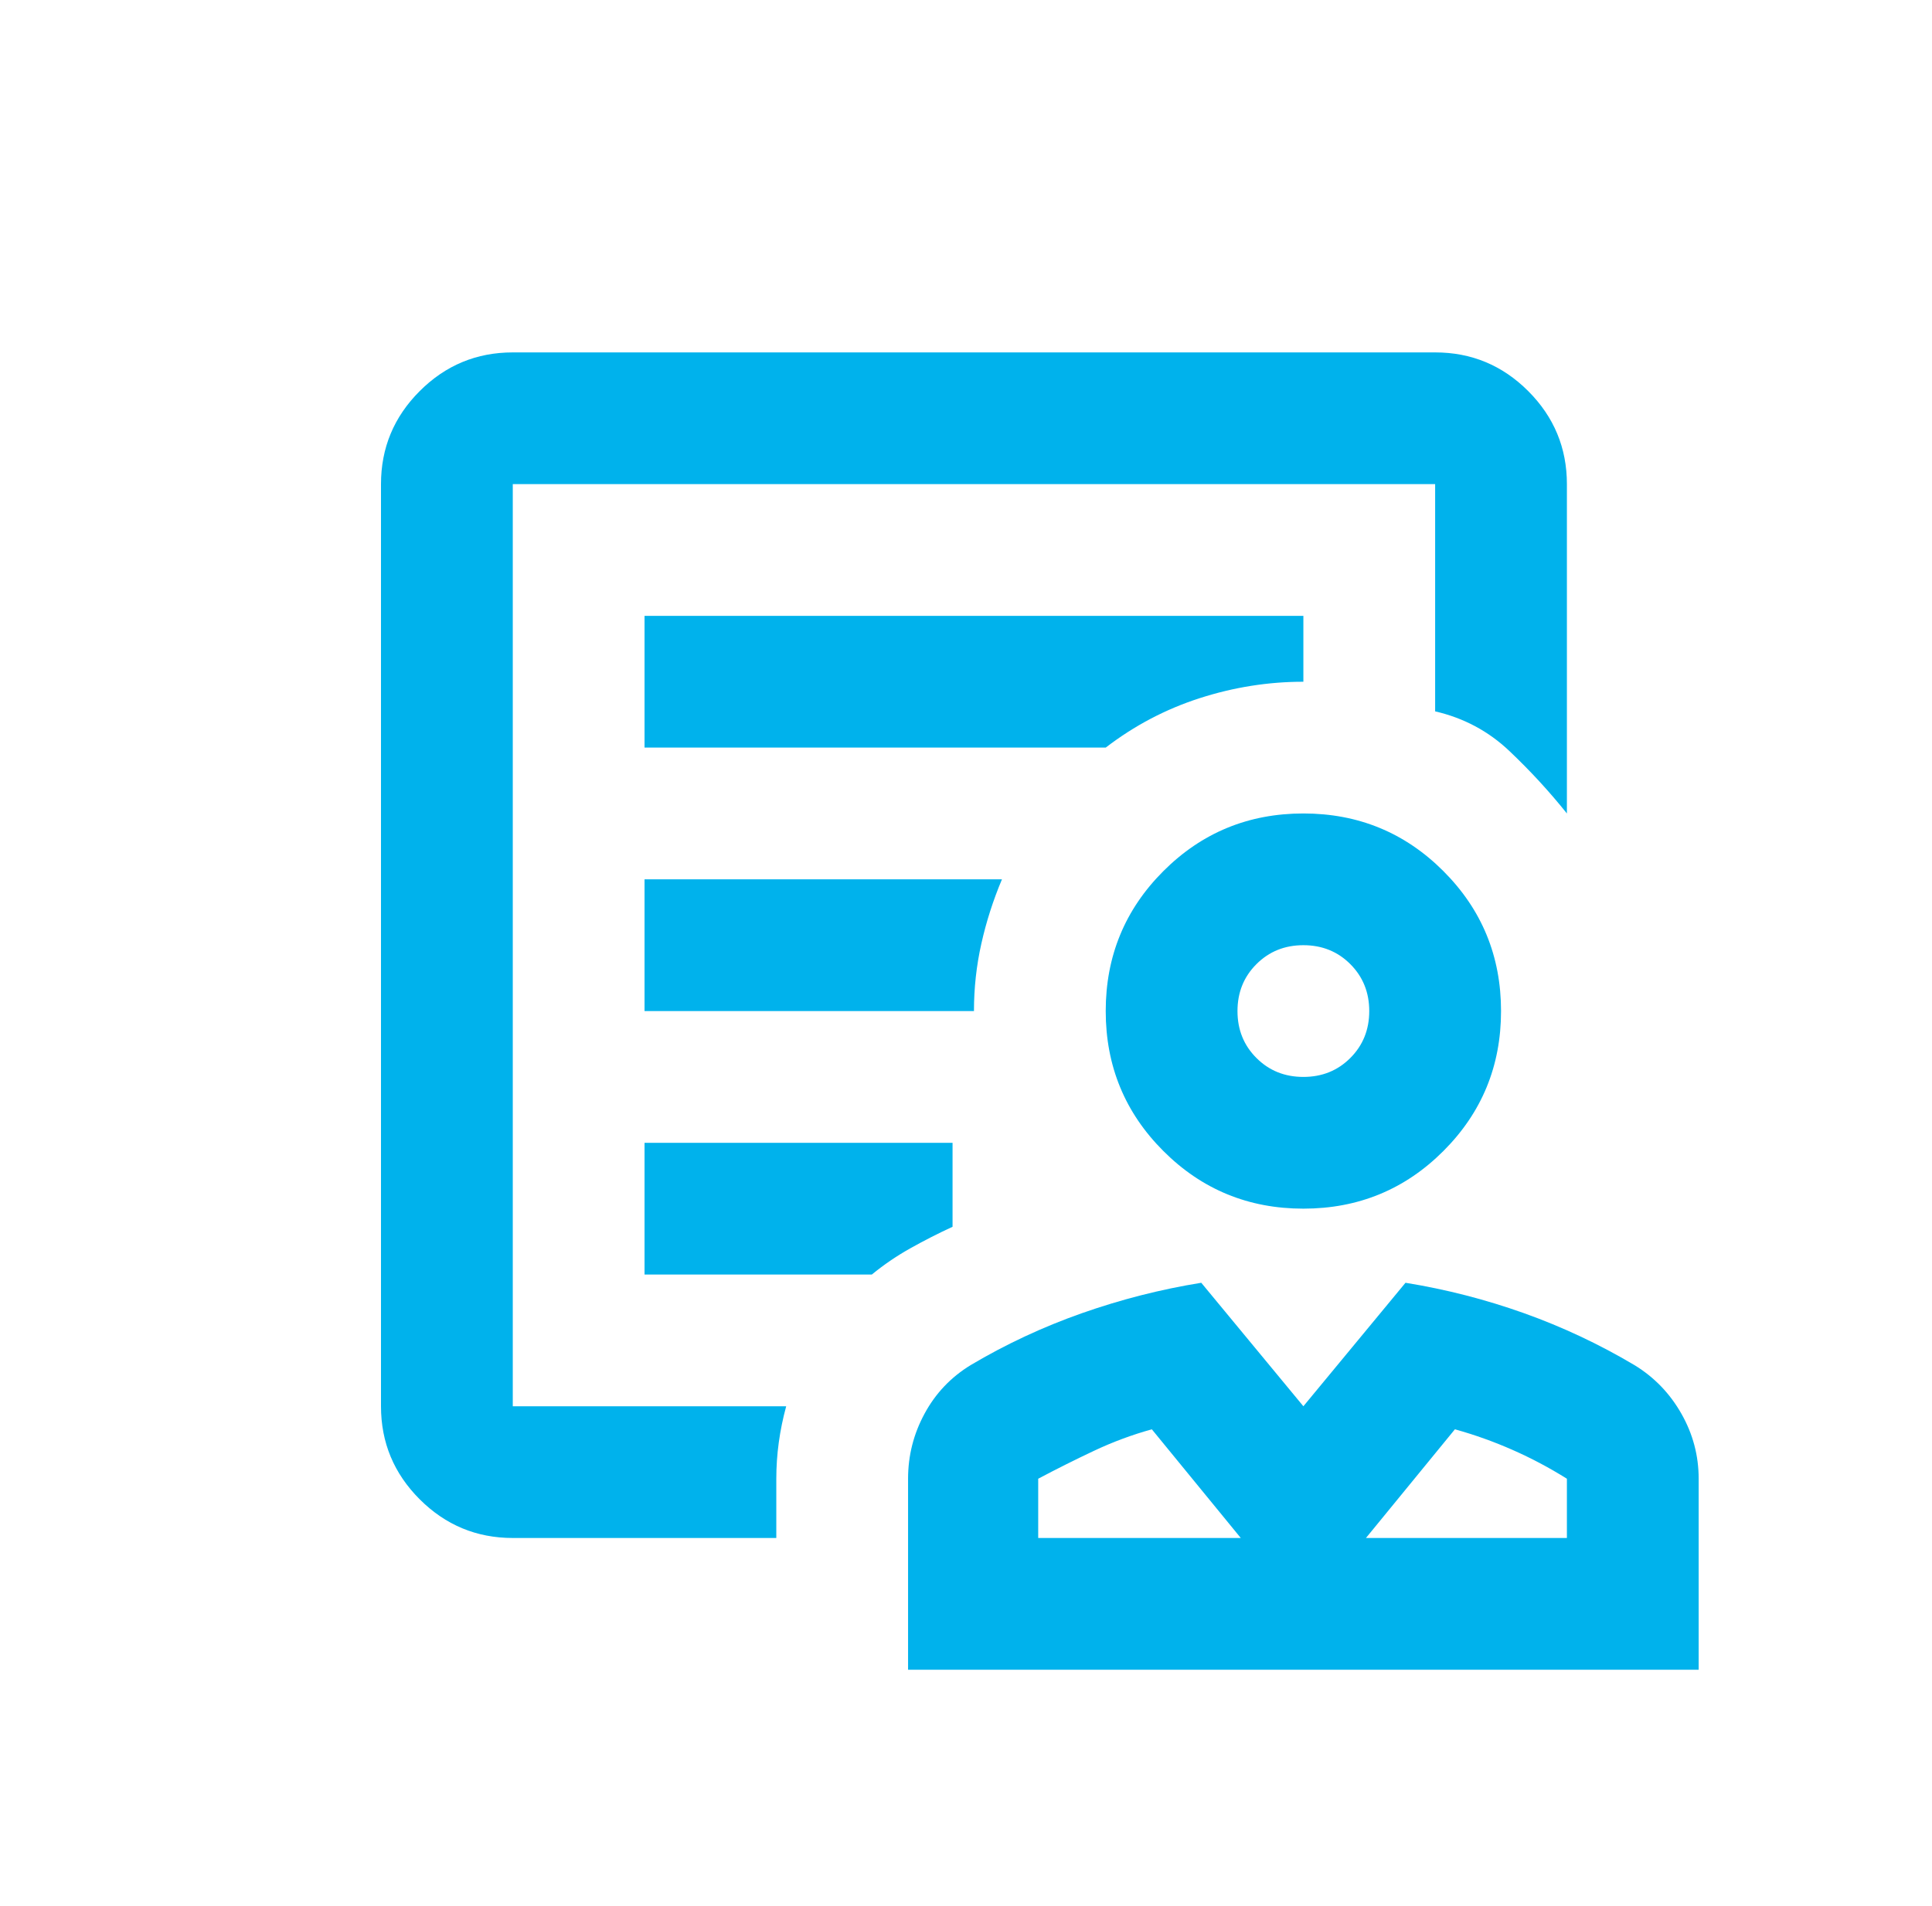 <svg width="75" height="74" viewBox="0 0 75 74" fill="none" xmlns="http://www.w3.org/2000/svg">
<g id="Frame 3110">
<g id="clinical_notes">
<mask id="mask0_2060_1351" style="mask-type:alpha" maskUnits="userSpaceOnUse" x="7" y="6" width="62" height="62">
<rect id="Bounding box" x="7.118" y="6.011" width="61.382" height="61.382" fill="#D9D9D9"/>
</mask>
<g mask="url(#mask0_2060_1351)">
<path id="clinical_notes_2" d="M50.597 46.932C48.465 46.932 46.654 46.186 45.162 44.694C43.67 43.203 42.924 41.391 42.924 39.26C42.924 37.128 43.67 35.317 45.162 33.825C46.654 32.333 48.465 31.587 50.597 31.587C52.728 31.587 54.54 32.333 56.032 33.825C57.524 35.317 58.27 37.128 58.27 39.26C58.27 41.391 57.524 43.203 56.032 44.694C54.54 46.186 52.728 46.932 50.597 46.932ZM50.597 41.817C51.322 41.817 51.929 41.572 52.419 41.082C52.909 40.592 53.154 39.984 53.154 39.26C53.154 38.535 52.909 37.928 52.419 37.437C51.929 36.947 51.322 36.702 50.597 36.702C49.872 36.702 49.265 36.947 48.775 37.437C48.284 37.928 48.039 38.535 48.039 39.26C48.039 39.984 48.284 40.592 48.775 41.082C49.265 41.572 49.872 41.817 50.597 41.817ZM35.251 64.835V57.419C35.251 56.523 35.464 55.681 35.891 54.893C36.317 54.104 36.914 53.475 37.681 53.007C39.045 52.197 40.484 51.525 41.997 50.992C43.51 50.46 45.055 50.065 46.633 49.81L50.597 54.605L54.561 49.81C56.138 50.065 57.673 50.46 59.165 50.992C60.657 51.525 62.085 52.197 63.449 53.007C64.216 53.475 64.823 54.104 65.271 54.893C65.719 55.681 65.942 56.523 65.942 57.419V64.835H35.251ZM40.303 59.72H48.167L44.714 55.5C43.947 55.713 43.201 55.99 42.477 56.331C41.752 56.672 41.027 57.035 40.303 57.419V59.72ZM53.026 59.72H60.827V57.419C60.145 56.992 59.442 56.619 58.717 56.3C57.992 55.98 57.247 55.713 56.479 55.5L53.026 59.72ZM19.906 59.72C18.499 59.72 17.295 59.219 16.293 58.218C15.291 57.216 14.79 56.012 14.79 54.605V18.799C14.79 17.392 15.291 16.188 16.293 15.186C17.295 14.184 18.499 13.684 19.906 13.684H55.712C57.119 13.684 58.323 14.184 59.325 15.186C60.326 16.188 60.827 17.392 60.827 18.799V31.587C60.145 30.734 59.399 29.924 58.589 29.157C57.779 28.39 56.82 27.878 55.712 27.622V18.799H19.906V54.605H30.52C30.392 55.074 30.296 55.543 30.232 56.012C30.168 56.481 30.136 56.95 30.136 57.419V59.72H19.906ZM25.021 29.029H42.924C44.032 28.177 45.247 27.537 46.569 27.111C47.89 26.685 49.233 26.472 50.597 26.472V23.914H25.021V29.029ZM25.021 39.26H37.809C37.809 38.364 37.905 37.491 38.097 36.638C38.288 35.785 38.555 34.954 38.896 34.144H25.021V39.26ZM25.021 49.49H33.845C34.313 49.106 34.814 48.765 35.347 48.467C35.88 48.169 36.423 47.891 36.978 47.636V44.375H25.021V49.49ZM19.906 54.605V18.799V27.559V26.472V54.605Z" fill="#00B2EC"/>
</g>
</g>
</g>
</svg>

